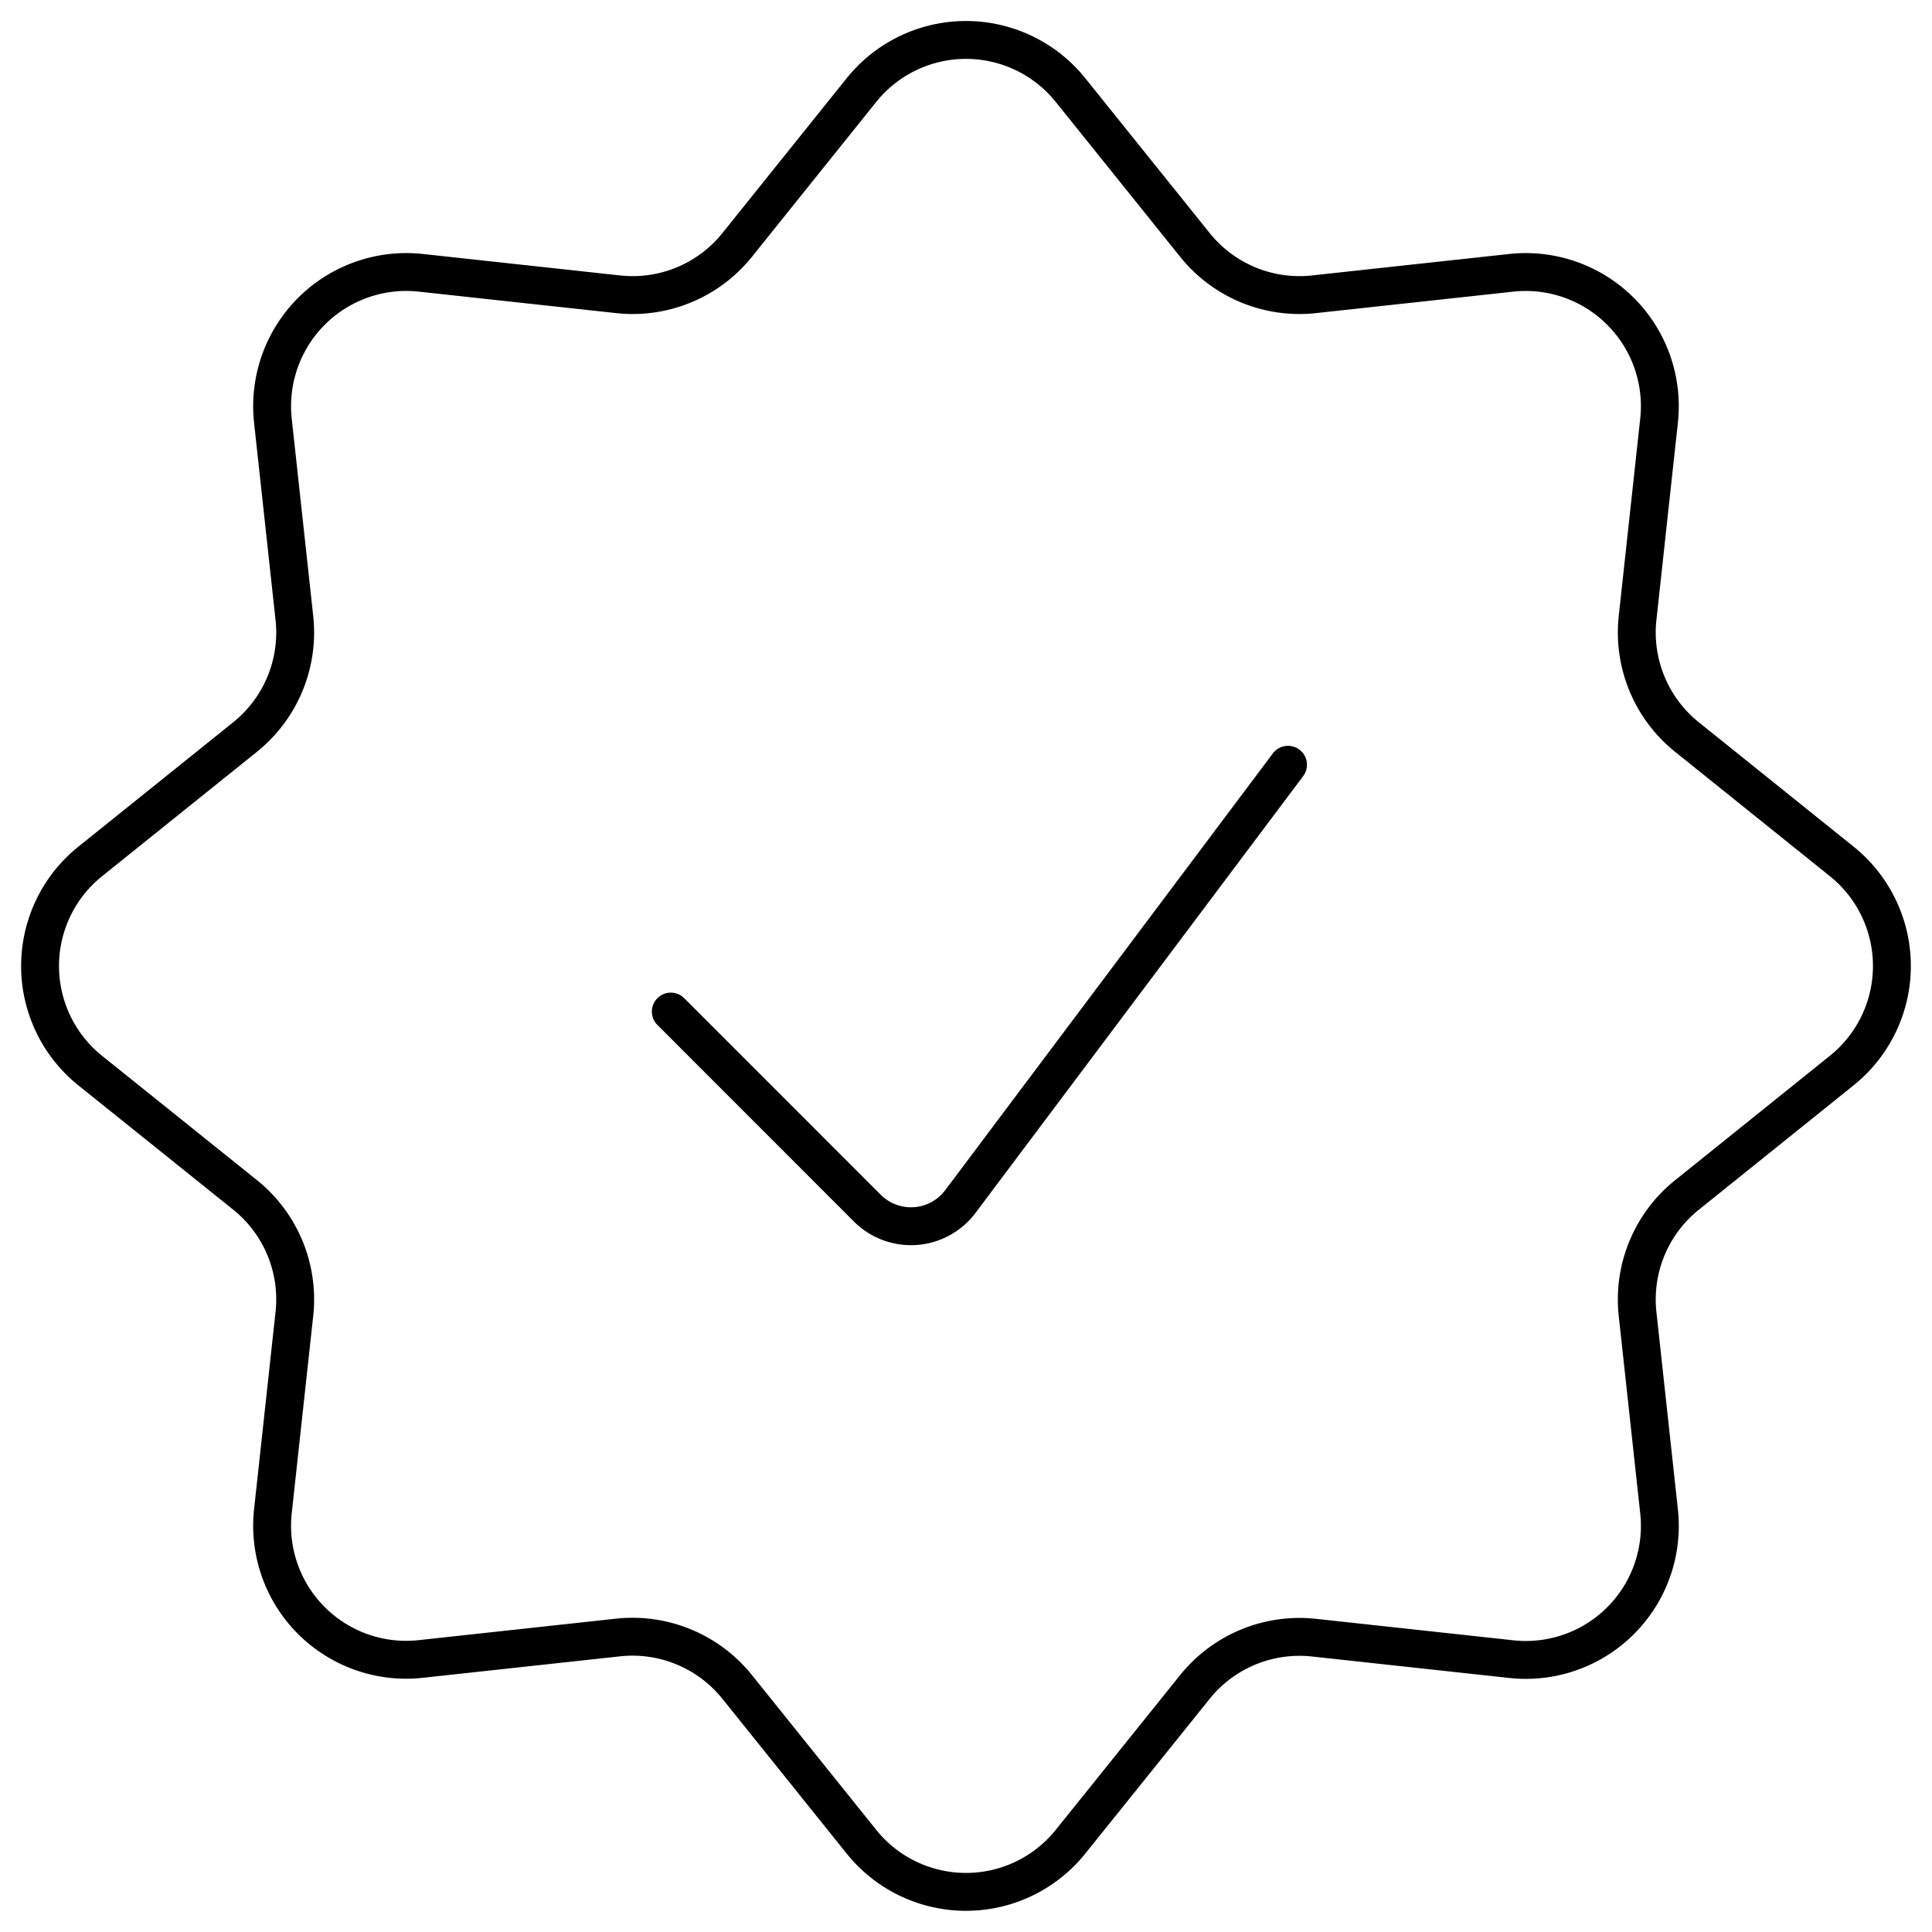 <?xml version="1.0" encoding="UTF-8"?>
<svg xmlns="http://www.w3.org/2000/svg" viewBox="0 0 51 51" height="51" width="51">
  <path d="m34 20.188 -8.649 11.53a1.63 1.63 0 0 1 -2.454 0.176l-5.189 -5.191" fill="none" stroke="#000000" stroke-linecap="round" stroke-linejoin="round" stroke-width="1"></path>
  <path d="M22.737 2.382a3.538 3.538 0 0 1 5.525 0l3.283 4.086a3.538 3.538 0 0 0 3.143 1.3l5.21 -0.567a3.542 3.542 0 0 1 3.897 3.904l-0.567 5.208a3.54 3.54 0 0 0 1.303 3.143l4.084 3.281a3.54 3.54 0 0 1 0 5.525l-4.084 3.283a3.536 3.536 0 0 0 -1.303 3.141l0.567 5.21a3.538 3.538 0 0 1 -3.901 3.901l-5.21 -0.567a3.544 3.544 0 0 0 -3.143 1.303l-3.279 4.08a3.538 3.538 0 0 1 -5.525 0l-3.279 -4.084a3.544 3.544 0 0 0 -3.143 -1.303l-5.21 0.567a3.538 3.538 0 0 1 -3.901 -3.901l0.567 -5.21a3.536 3.536 0 0 0 -1.303 -3.141L2.384 28.263a3.54 3.54 0 0 1 0 -5.525l4.084 -3.281a3.54 3.54 0 0 0 1.303 -3.143L7.204 11.105a3.542 3.542 0 0 1 3.901 -3.904l5.21 0.567a3.538 3.538 0 0 0 3.143 -1.3Z" fill="none" stroke="#000000" stroke-linecap="round" stroke-linejoin="round" stroke-width="1"></path>
</svg>
